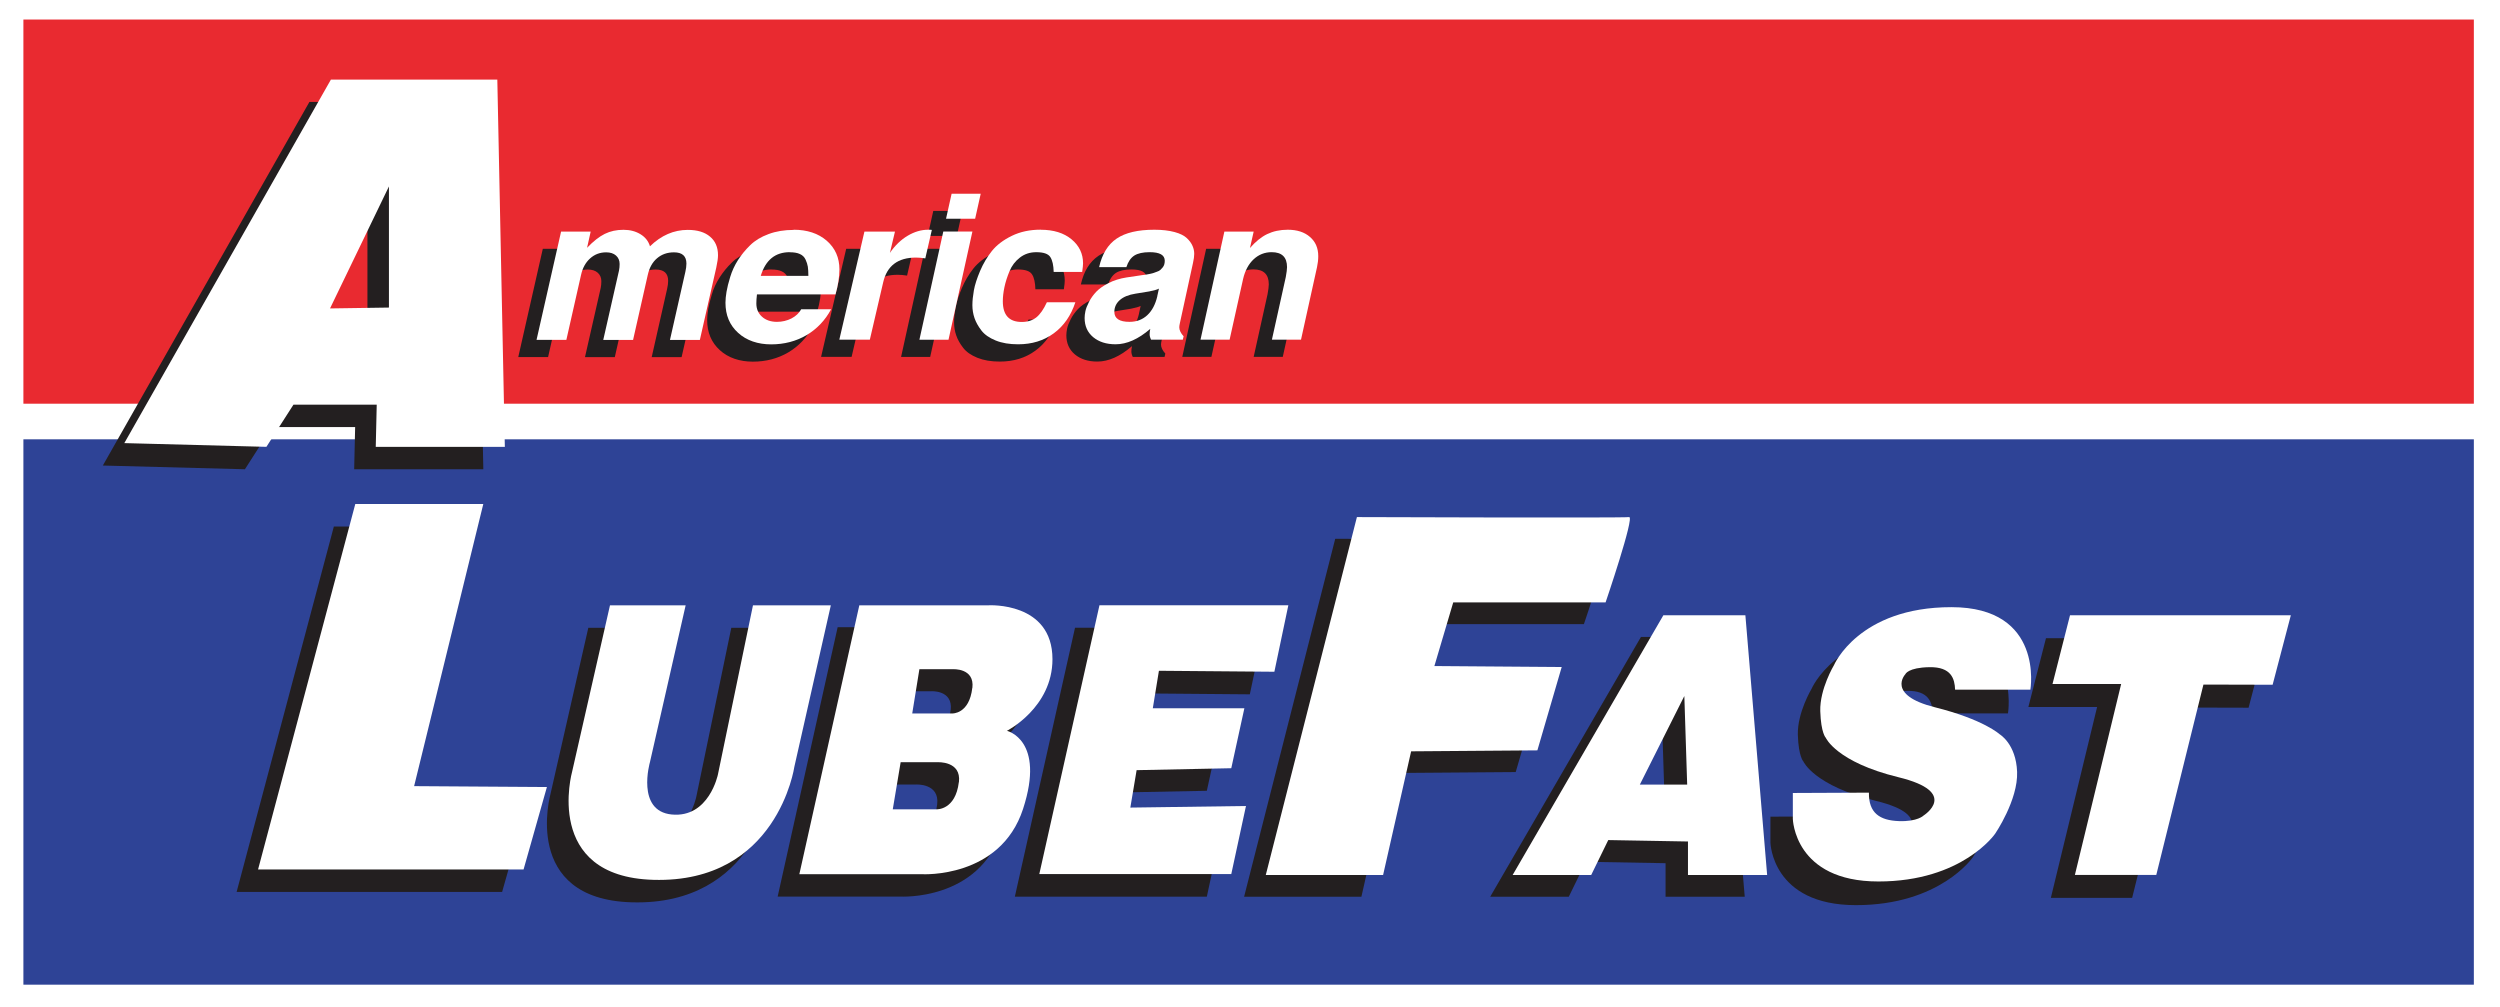 <?xml version="1.0" encoding="UTF-8"?> <svg xmlns="http://www.w3.org/2000/svg" width="139" height="56" viewBox="0 0 139 56" fill="none"><path d="M139 56H0V0H139V56Z" fill="white"></path><path d="M137.546 22.446H1.301V1.086H137.546V22.446Z" fill="#E92A30"></path><path d="M137.546 54.748H1.301V24.426H137.546V54.748Z" fill="#2E4396"></path><path d="M52.855 39.473C52.688 40.947 51.738 40.898 51.738 40.898H49.515L49.913 38.433H51.778C51.778 38.433 52.988 38.354 52.86 39.473H52.855ZM52.107 44.723C51.92 46.291 50.877 46.241 50.877 46.241H48.433L48.87 43.619H50.922C50.922 43.619 52.25 43.535 52.107 44.723ZM54.778 41.869C54.778 41.869 57.311 40.577 57.311 37.876C57.311 34.667 53.765 34.874 53.765 34.874H46.573L43.238 49.85H50.066C50.066 49.85 54.414 50.101 55.678 46.212C56.928 42.362 54.783 41.869 54.783 41.869H54.778Z" fill="#231F20"></path><path d="M32.711 34.902L30.606 44.15C30.606 44.15 28.968 49.992 35.126 50.169C42.028 50.366 42.962 43.879 42.962 43.879L44.989 34.907H40.66L38.712 44.308C38.712 44.308 38.22 46.738 36.139 46.536C34.152 46.339 34.929 43.633 34.929 43.633L36.917 34.907H32.706L32.711 34.902Z" fill="#231F20"></path><path d="M18.562 29.277L13.156 49.592H27.918L29.217 45.008L21.833 44.963L25.68 29.277H18.562Z" fill="#231F20"></path><path d="M17.153 18.391L20.429 11.608V18.342L17.153 18.391ZM26.873 26.086L26.455 5.668H17.203L5.717 25.884L13.617 26.091L15.122 23.745H19.746L19.692 26.091H26.863L26.873 26.086Z" fill="#231F20"></path><path d="M30.179 13.833H31.827L31.625 14.735C31.974 14.37 32.299 14.114 32.609 13.961C32.919 13.808 33.263 13.734 33.652 13.734C34.016 13.734 34.331 13.818 34.596 13.981C34.862 14.143 35.039 14.365 35.123 14.651C35.747 14.045 36.446 13.739 37.223 13.739C37.754 13.739 38.167 13.863 38.462 14.114C38.758 14.36 38.905 14.706 38.905 15.144C38.905 15.307 38.876 15.534 38.812 15.825L37.897 19.857H36.234L37.09 16.071C37.13 15.899 37.149 15.746 37.149 15.613C37.149 15.198 36.918 14.986 36.461 14.986C36.087 14.986 35.777 15.095 35.516 15.317C35.26 15.534 35.088 15.844 34.999 16.248L34.183 19.857H32.525L33.401 16.002C33.425 15.884 33.435 15.76 33.435 15.632C33.435 15.44 33.366 15.282 33.234 15.164C33.101 15.046 32.919 14.986 32.688 14.986C32.338 14.986 32.043 15.1 31.792 15.327C31.541 15.553 31.374 15.859 31.291 16.244L30.474 19.852H28.816L30.179 13.838V13.833Z" fill="#231F20"></path><path d="M42.894 14.982C42.083 14.982 41.547 15.42 41.281 16.298H43.932C43.932 16.091 43.922 15.923 43.903 15.79C43.883 15.662 43.839 15.529 43.775 15.391C43.711 15.253 43.608 15.149 43.46 15.085C43.318 15.016 43.126 14.986 42.894 14.986V14.982ZM43.101 13.734C43.864 13.734 44.478 13.937 44.951 14.346C45.418 14.755 45.654 15.287 45.654 15.938C45.654 16.362 45.58 16.825 45.438 17.328H41.069C41.045 17.535 41.035 17.703 41.035 17.831C41.035 18.137 41.138 18.383 41.35 18.57C41.556 18.758 41.837 18.856 42.181 18.856C42.471 18.856 42.737 18.792 42.983 18.669C43.229 18.541 43.411 18.373 43.529 18.156H45.192C44.862 18.772 44.405 19.251 43.824 19.596C43.244 19.936 42.584 20.108 41.856 20.108C41.129 20.108 40.489 19.896 40.022 19.468C39.55 19.039 39.318 18.482 39.318 17.791C39.318 17.614 39.338 17.407 39.377 17.18C39.417 16.948 39.486 16.672 39.584 16.352C39.677 16.027 39.825 15.721 40.012 15.425C40.199 15.134 40.425 14.853 40.691 14.597C40.956 14.336 41.296 14.129 41.714 13.976C42.132 13.818 42.599 13.744 43.111 13.744L43.101 13.734Z" fill="#231F20"></path><path d="M47.049 13.834H48.746L48.466 15.012C48.751 14.603 49.076 14.287 49.45 14.066C49.824 13.844 50.202 13.73 50.591 13.73C50.665 13.73 50.734 13.73 50.798 13.74L50.434 15.323C50.242 15.293 50.065 15.278 49.912 15.278C48.909 15.278 48.304 15.737 48.092 16.649L47.349 19.843H45.652L47.049 13.829V13.834Z" fill="#231F20"></path><path d="M53.508 11.727L53.199 13.117H51.58L51.89 11.727H53.508ZM53.046 13.832L51.718 19.846H50.1L51.428 13.832H53.046Z" fill="#231F20"></path><path d="M56.844 13.735C57.562 13.735 58.133 13.913 58.561 14.268C58.989 14.623 59.2 15.071 59.2 15.604C59.2 15.688 59.186 15.845 59.151 16.082H57.567C57.558 15.712 57.498 15.436 57.38 15.254C57.262 15.071 57.002 14.983 56.598 14.983C56.249 14.983 55.949 15.081 55.688 15.283C55.428 15.485 55.236 15.737 55.108 16.047C54.98 16.358 54.887 16.649 54.828 16.935C54.769 17.216 54.739 17.477 54.739 17.714C54.739 18.478 55.088 18.862 55.792 18.862C56.116 18.862 56.382 18.778 56.598 18.611C56.81 18.443 57.007 18.162 57.189 17.768H58.773C58.527 18.512 58.128 19.084 57.572 19.493C57.017 19.902 56.357 20.104 55.59 20.104C55.108 20.104 54.695 20.035 54.341 19.892C53.991 19.75 53.726 19.567 53.549 19.335C53.371 19.104 53.244 18.877 53.165 18.645C53.086 18.414 53.047 18.177 53.047 17.93C53.047 17.684 53.076 17.408 53.13 17.102C53.185 16.797 53.303 16.437 53.475 16.028C53.647 15.618 53.868 15.249 54.129 14.918C54.395 14.588 54.764 14.307 55.236 14.075C55.708 13.844 56.244 13.73 56.844 13.73V13.735Z" fill="#231F20"></path><path d="M63.328 17.432L63.421 17.008C63.328 17.062 63.145 17.111 62.88 17.165L62.117 17.289C61.739 17.348 61.449 17.466 61.247 17.643C61.045 17.821 60.942 18.043 60.942 18.299C60.942 18.669 61.222 18.856 61.783 18.856C62.176 18.856 62.506 18.733 62.772 18.486C63.037 18.24 63.224 17.89 63.333 17.427L63.328 17.432ZM63.165 13.734C63.603 13.734 63.982 13.779 64.292 13.863C64.602 13.946 64.833 14.065 64.98 14.208C65.128 14.351 65.231 14.493 65.29 14.636C65.354 14.779 65.384 14.927 65.384 15.08C65.384 15.213 65.359 15.381 65.315 15.583L64.587 18.925C64.562 19.029 64.552 19.108 64.552 19.157C64.552 19.315 64.631 19.482 64.793 19.66L64.749 19.847H62.983C62.929 19.734 62.904 19.635 62.904 19.546C62.904 19.458 62.914 19.359 62.939 19.246C62.275 19.817 61.635 20.103 61.011 20.103C60.494 20.103 60.081 19.97 59.761 19.704C59.447 19.438 59.289 19.083 59.289 18.644C59.289 18.531 59.304 18.403 59.333 18.26C59.363 18.117 59.432 17.944 59.535 17.742C59.638 17.54 59.771 17.358 59.933 17.185C60.096 17.012 60.322 16.855 60.617 16.702C60.912 16.549 61.247 16.446 61.621 16.387L62.29 16.288C62.319 16.283 62.383 16.273 62.486 16.258C62.585 16.248 62.659 16.239 62.708 16.229C62.752 16.224 62.826 16.209 62.919 16.189C63.018 16.17 63.087 16.15 63.131 16.135C63.175 16.115 63.239 16.096 63.318 16.066C63.396 16.041 63.455 16.007 63.495 15.972C63.539 15.933 63.578 15.889 63.623 15.839C63.667 15.785 63.697 15.731 63.716 15.667C63.736 15.603 63.746 15.534 63.746 15.46C63.746 15.139 63.465 14.982 62.904 14.982C62.536 14.982 62.25 15.046 62.053 15.169C61.857 15.297 61.709 15.509 61.611 15.815H60.096C60.258 15.085 60.583 14.558 61.07 14.227C61.557 13.897 62.255 13.734 63.165 13.734Z" fill="#231F20"></path><path d="M67.072 13.834H68.691L68.484 14.746C68.794 14.391 69.114 14.13 69.443 13.972C69.773 13.814 70.156 13.73 70.585 13.73C71.101 13.73 71.514 13.864 71.819 14.13C72.129 14.396 72.281 14.751 72.281 15.2C72.281 15.402 72.257 15.604 72.213 15.811L71.322 19.843H69.704L70.476 16.358C70.52 16.111 70.545 15.929 70.545 15.811C70.545 15.254 70.26 14.978 69.689 14.978C69.305 14.978 68.971 15.111 68.691 15.372C68.41 15.633 68.213 15.998 68.105 16.456L67.353 19.843H65.734L67.062 13.829L67.072 13.834Z" fill="#231F20"></path><path d="M31.195 12.876H32.842L32.641 13.778C32.99 13.413 33.315 13.157 33.624 13.004C33.934 12.851 34.279 12.777 34.667 12.777C35.031 12.777 35.346 12.861 35.612 13.024C35.877 13.187 36.054 13.408 36.138 13.694C36.763 13.088 37.461 12.782 38.239 12.782C38.77 12.782 39.183 12.905 39.478 13.157C39.773 13.403 39.921 13.748 39.921 14.187C39.921 14.35 39.891 14.577 39.827 14.867L38.912 18.9H37.25L38.106 15.114C38.145 14.941 38.165 14.789 38.165 14.655C38.165 14.241 37.934 14.03 37.476 14.03C37.102 14.03 36.792 14.138 36.532 14.36C36.276 14.577 36.104 14.887 36.015 15.291L35.199 18.9H33.541L34.416 15.045C34.441 14.927 34.451 14.803 34.451 14.675C34.451 14.483 34.382 14.325 34.249 14.207C34.116 14.089 33.934 14.03 33.703 14.03C33.354 14.03 33.059 14.143 32.808 14.37C32.557 14.596 32.39 14.902 32.306 15.287L31.49 18.895H29.832L31.195 12.881V12.876Z" fill="white"></path><path d="M43.912 14.021C43.1 14.021 42.564 14.459 42.299 15.337H44.945C44.945 15.13 44.935 14.962 44.916 14.829C44.896 14.701 44.852 14.568 44.788 14.43C44.724 14.292 44.62 14.188 44.473 14.124C44.33 14.055 44.138 14.026 43.907 14.026L43.912 14.021ZM44.119 12.773C44.881 12.773 45.496 12.976 45.968 13.385C46.435 13.794 46.672 14.326 46.672 14.977C46.672 15.401 46.598 15.864 46.455 16.367H42.087C42.062 16.574 42.053 16.742 42.053 16.87C42.053 17.176 42.156 17.422 42.367 17.609C42.574 17.797 42.854 17.895 43.199 17.895C43.489 17.895 43.755 17.831 44.001 17.708C44.246 17.58 44.428 17.412 44.547 17.195H46.209C45.88 17.811 45.422 18.29 44.842 18.635C44.261 18.975 43.602 19.147 42.874 19.147C42.146 19.147 41.507 18.935 41.039 18.506C40.567 18.078 40.336 17.521 40.336 16.831C40.336 16.653 40.356 16.446 40.395 16.219C40.434 15.988 40.503 15.711 40.602 15.391C40.7 15.066 40.843 14.76 41.029 14.464C41.216 14.173 41.443 13.893 41.708 13.636C41.974 13.375 42.313 13.168 42.731 13.015C43.15 12.857 43.617 12.783 44.129 12.783L44.119 12.773Z" fill="white"></path><path d="M48.063 12.877H49.76L49.48 14.055C49.765 13.646 50.09 13.331 50.464 13.109C50.837 12.887 51.216 12.773 51.605 12.773C51.678 12.773 51.747 12.773 51.811 12.783L51.447 14.366C51.255 14.336 51.078 14.321 50.926 14.321C49.922 14.321 49.317 14.78 49.106 15.692L48.363 18.886H46.666L48.063 12.872V12.877Z" fill="white"></path><path d="M54.528 10.77L54.218 12.16H52.6L52.91 10.77H54.528ZM54.066 12.874L52.737 18.889H51.119L52.447 12.874H54.066Z" fill="white"></path><path d="M57.862 12.774C58.58 12.774 59.151 12.952 59.579 13.307C60.007 13.662 60.218 14.11 60.218 14.643C60.218 14.727 60.203 14.884 60.169 15.121H58.585C58.575 14.751 58.516 14.475 58.398 14.293C58.28 14.11 58.019 14.022 57.616 14.022C57.267 14.022 56.967 14.12 56.706 14.322C56.445 14.524 56.253 14.776 56.126 15.086C55.998 15.397 55.904 15.688 55.845 15.974C55.786 16.255 55.757 16.516 55.757 16.753C55.757 17.517 56.106 17.901 56.809 17.901C57.134 17.901 57.4 17.817 57.616 17.65C57.828 17.482 58.024 17.201 58.206 16.807H59.79C59.544 17.551 59.146 18.123 58.59 18.532C58.034 18.941 57.375 19.143 56.608 19.143C56.126 19.143 55.712 19.075 55.358 18.931C55.009 18.788 54.743 18.606 54.566 18.375C54.389 18.143 54.261 17.916 54.182 17.684C54.104 17.453 54.065 17.216 54.065 16.97C54.065 16.723 54.094 16.447 54.148 16.141C54.202 15.836 54.32 15.476 54.492 15.067C54.665 14.658 54.886 14.288 55.147 13.958C55.412 13.627 55.781 13.346 56.253 13.115C56.726 12.883 57.262 12.77 57.862 12.77V12.774Z" fill="white"></path><path d="M64.343 16.471L64.437 16.047C64.343 16.101 64.161 16.15 63.895 16.204L63.133 16.328C62.754 16.387 62.464 16.505 62.262 16.683C62.061 16.86 61.958 17.082 61.958 17.338C61.958 17.708 62.238 17.895 62.799 17.895C63.192 17.895 63.522 17.772 63.787 17.526C64.053 17.279 64.24 16.929 64.348 16.466L64.343 16.471ZM64.181 12.773C64.619 12.773 64.997 12.818 65.307 12.902C65.617 12.985 65.848 13.104 65.996 13.247C66.144 13.39 66.247 13.533 66.306 13.676C66.37 13.819 66.399 13.966 66.399 14.119C66.399 14.252 66.375 14.42 66.33 14.622L65.602 17.964C65.578 18.068 65.568 18.147 65.568 18.196C65.568 18.354 65.647 18.521 65.809 18.699L65.765 18.886H63.999C63.945 18.773 63.92 18.674 63.92 18.585C63.92 18.497 63.93 18.398 63.955 18.285C63.291 18.857 62.651 19.142 62.026 19.142C61.51 19.142 61.097 19.009 60.777 18.743C60.462 18.477 60.305 18.122 60.305 17.683C60.305 17.57 60.319 17.442 60.349 17.299C60.379 17.156 60.447 16.983 60.551 16.781C60.654 16.579 60.787 16.397 60.949 16.224C61.111 16.052 61.338 15.894 61.633 15.741C61.928 15.588 62.262 15.485 62.636 15.426L63.305 15.327C63.335 15.322 63.399 15.312 63.502 15.297C63.6 15.287 63.674 15.278 63.723 15.268C63.768 15.263 63.841 15.248 63.935 15.228C64.033 15.209 64.102 15.189 64.146 15.174C64.191 15.154 64.255 15.135 64.333 15.105C64.412 15.081 64.471 15.046 64.51 15.011C64.555 14.972 64.594 14.928 64.638 14.878C64.683 14.824 64.712 14.77 64.732 14.706C64.751 14.642 64.761 14.573 64.761 14.499C64.761 14.178 64.481 14.021 63.92 14.021C63.551 14.021 63.266 14.085 63.069 14.208C62.872 14.336 62.725 14.548 62.626 14.854H61.111C61.274 14.124 61.598 13.597 62.085 13.266C62.572 12.936 63.271 12.773 64.181 12.773Z" fill="white"></path><path d="M68.086 12.877H69.704L69.498 13.789C69.808 13.434 70.127 13.173 70.457 13.015C70.787 12.857 71.17 12.773 71.598 12.773C72.115 12.773 72.528 12.906 72.833 13.173C73.143 13.439 73.295 13.794 73.295 14.242C73.295 14.445 73.271 14.647 73.226 14.854L72.336 18.886H70.718L71.49 15.401C71.534 15.154 71.559 14.972 71.559 14.854C71.559 14.297 71.273 14.021 70.703 14.021C70.319 14.021 69.985 14.154 69.704 14.415C69.424 14.676 69.227 15.041 69.119 15.499L68.366 18.886H66.748L68.076 12.872L68.086 12.877Z" fill="white"></path><path d="M18.349 17.149L21.625 10.366V17.1L18.349 17.149ZM28.069 24.844L27.651 4.426H18.398L6.912 24.637L14.812 24.844L16.317 22.498H20.946L20.892 24.844H28.064H28.069Z" fill="white"></path><path d="M19.754 28.023L14.348 48.343H29.11L30.408 43.759L23.025 43.709L26.871 28.023H19.754Z" fill="white"></path><path d="M59.771 34.902L56.426 49.854H67.1L67.916 46.068L61.487 46.157L61.837 44.071L67.1 43.968L67.828 40.635H62.737L63.076 38.55L69.49 38.605L70.273 34.902H59.771Z" fill="#231F20"></path><path d="M61.13 33.652L57.785 48.599H68.459L69.276 44.813L62.847 44.902L63.196 42.821L68.459 42.713L69.187 39.38H64.096L64.436 37.295L70.855 37.349L71.632 33.652H61.13Z" fill="white"></path><path d="M33.916 33.652L31.811 42.9C31.811 42.9 30.173 48.742 36.331 48.919C43.233 49.116 44.167 42.629 44.167 42.629L46.194 33.657H41.865L39.917 43.058C39.917 43.058 39.425 45.488 37.345 45.286C35.357 45.089 36.135 42.383 36.135 42.383L38.122 33.657H33.911L33.916 33.652Z" fill="white"></path><path d="M54.06 38.245C53.893 39.714 52.943 39.669 52.943 39.669H50.72L51.118 37.209H52.983C52.983 37.209 54.193 37.13 54.065 38.245H54.06ZM53.312 43.485C53.125 45.047 52.083 44.998 52.083 44.998H49.638L50.076 42.38H52.127C52.127 42.38 53.455 42.297 53.317 43.485H53.312ZM55.983 40.635C55.983 40.635 58.517 39.349 58.517 36.652C58.517 33.448 54.97 33.655 54.97 33.655H47.778L44.443 48.606H51.271C51.271 48.606 55.619 48.858 56.883 44.973C58.133 41.133 55.988 40.635 55.988 40.635H55.983Z" fill="white"></path><path d="M111.643 39.664C111.643 39.664 112.425 35.074 107.255 35.074C102.085 35.074 100.723 38.298 100.723 38.298C100.723 38.298 99.926 39.624 99.96 40.857C100 42.089 100.27 42.34 100.27 42.34C100.27 42.34 100.856 43.686 104.304 44.529C107.752 45.367 105.706 46.659 105.706 46.659C105.706 46.659 105.376 47.009 104.324 46.969C103.271 46.93 102.646 46.521 102.666 45.387L98.436 45.407V46.851C98.436 46.851 98.514 50.326 103.192 50.326C107.87 50.326 109.685 47.669 109.685 47.669C109.685 47.669 110.964 45.796 110.905 44.233C110.846 42.671 109.936 42.143 109.936 42.143C109.936 42.143 109.061 41.325 106.33 40.64C103.6 39.955 104.692 38.801 104.692 38.801C104.692 38.801 104.83 38.431 106.035 38.411C107.245 38.392 107.437 39.057 107.457 39.664H111.628H111.643Z" fill="#231F20"></path><path d="M89.929 44.83L92.403 39.905L92.561 44.83H89.929ZM97.007 49.858L95.797 35.414H91.237L82.856 49.858H87.224L88.173 47.916L92.605 47.994V49.858H97.012H97.007Z" fill="#231F20"></path><path d="M74.238 29.957L69.172 49.858H75.694L77.254 42.981L84.273 42.927L85.626 38.293L78.547 38.239L79.595 34.7H88.066C88.066 34.7 89.699 29.908 89.374 29.957C89.054 30.012 74.238 29.957 74.238 29.957Z" fill="#231F20"></path><path d="M75.444 28.75L70.377 48.651H76.9L78.459 41.774L85.478 41.72L86.831 37.086L79.752 37.032L80.8 33.493H89.271C89.271 33.493 90.904 28.701 90.579 28.75C90.259 28.805 75.444 28.75 75.444 28.75Z" fill="white"></path><path d="M91.175 43.623L93.649 38.698L93.807 43.623H91.175ZM98.253 48.651L97.043 34.207H92.484L84.102 48.651H88.47L89.419 46.708L93.851 46.787V48.651H98.258H98.253Z" fill="white"></path><path d="M113.756 35.484L112.777 39.31H116.599L114.027 49.923H118.547L121.174 39.339L125.021 39.349L126.034 35.484H113.756Z" fill="#231F20"></path><path d="M115.093 34.207L114.119 38.032H117.936L115.364 48.646H119.889L122.511 38.062L126.358 38.072L127.371 34.207H115.093Z" fill="white"></path><path d="M112.889 38.347C112.889 38.347 113.671 33.758 108.501 33.758C103.332 33.758 101.969 36.982 101.969 36.982C101.969 36.982 101.172 38.308 101.207 39.54C101.246 40.773 101.516 41.024 101.516 41.024C101.516 41.024 102.102 42.37 105.55 43.213C108.998 44.051 106.952 45.342 106.952 45.342C106.952 45.342 106.622 45.692 105.57 45.653C104.517 45.613 103.892 45.204 103.912 44.071L99.682 44.09V45.535C99.682 45.535 99.76 49.01 104.438 49.01C109.116 49.01 110.931 46.353 110.931 46.353C110.931 46.353 112.21 44.48 112.151 42.917C112.092 41.354 111.182 40.827 111.182 40.827C111.182 40.827 110.307 40.008 107.577 39.323C104.847 38.638 105.939 37.485 105.939 37.485C105.939 37.485 106.076 37.115 107.281 37.095C108.492 37.075 108.683 37.741 108.703 38.347H112.874H112.889Z" fill="white"></path></svg> 